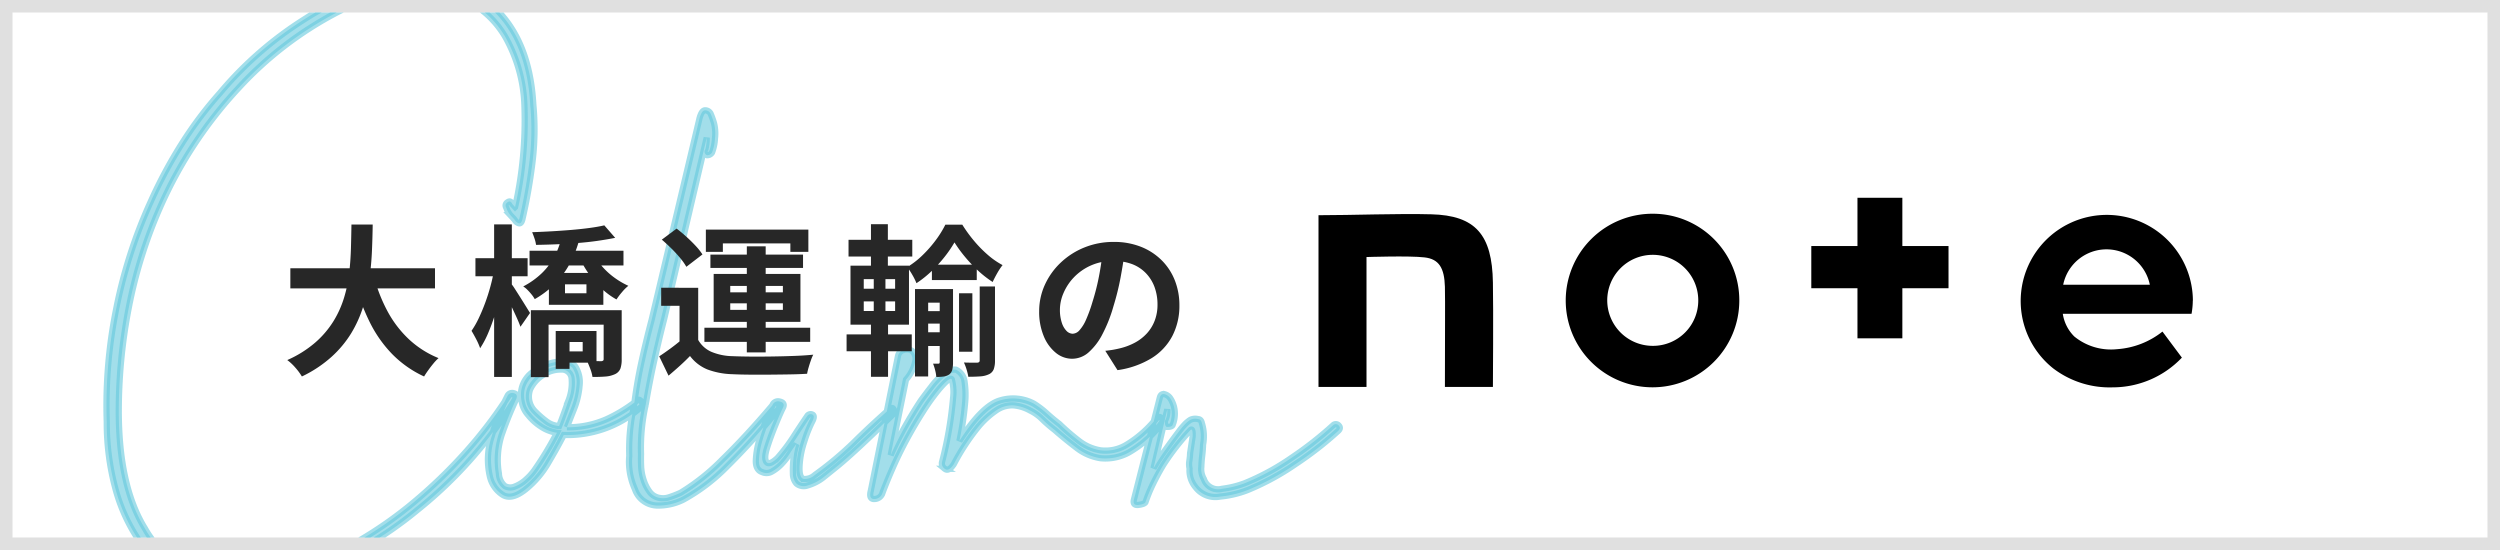 <svg xmlns="http://www.w3.org/2000/svg" width="200" height="44"><rect width="100%" height="100%" fill="#808080" stroke="none"/><defs><clipPath id="a"><path data-name="Rectangle 18883" transform="translate(1130 17)" fill="#fff" stroke="#e0e0e0" d="M0 0h180v42H0z"/></clipPath><clipPath id="b"><path data-name="Rectangle 18879" fill="none" d="M0 0h90v33.997H0z"/></clipPath></defs><g data-name="Group 36178"><g data-name="Path 116837" fill="#fff"><path d="M199.5 43.5H.5V.5h199v43z"/><path d="M1 1v42h198V1H1M0 0h200v44H0V0z" fill="#e0e0e0"/></g><g data-name="Mask Group 58" transform="translate(-1130 -16)" clip-path="url(#a)"><path data-name="Path 116836" d="M1170.504 32.615a.292.292 0 01.093-.426q.24-.191.385.13l.226.243a31.844 31.844 0 00.748-8.01 11.978 11.978 0 00-1.484-5.513 7.535 7.535 0 00-3.286-3.08 8.863 8.863 0 00-4.657-.67 16.174 16.174 0 00-5.6 1.72 28.789 28.789 0 00-7.817 6.006 34.226 34.226 0 00-6.304 9.57 37.434 37.434 0 00-2.504 8.026 43.644 43.644 0 00-.802 8.394q.027 5.93 2.094 9.275a7.597 7.597 0 002.481 2.666 9.204 9.204 0 003.117 1.24 10.152 10.152 0 003.432.082 18.693 18.693 0 003.423-.817 27.59 27.59 0 004.52-2.104 31.888 31.888 0 004.472-3.116 39.549 39.549 0 004.117-3.957 35.25 35.25 0 003.516-4.596.314.314 0 01.433-.102q.268.126.02.508a34.297 34.297 0 01-7.716 8.701 30.46 30.46 0 01-9.154 5.219 16.776 16.776 0 01-3.581.888 11.895 11.895 0 01-3.588-.047 10.287 10.287 0 01-3.31-1.168 8.016 8.016 0 01-2.682-2.474 13.75 13.75 0 01-1.813-3.925 20.308 20.308 0 01-.743-5.528 38.985 38.985 0 01.744-8.985 38.826 38.826 0 012.76-8.605 36.712 36.712 0 012.5-4.667 30.646 30.646 0 013.03-4.029 29.016 29.016 0 016.841-5.962 19.025 19.025 0 016.962-2.757q5.33-.827 8.167 1.847t3.122 7.755a21.485 21.485 0 01-.092 4.834 44.023 44.023 0 01-.776 4.342q-.091.387-.285.34a.573.573 0 01-.341-.284l-.338-.363a1.736 1.736 0 01-.33-.6zm.096 15.06a.412.412 0 01.515-.215q.348.09.178.474a30.154 30.154 0 00-1.153 2.845 6.558 6.558 0 00-.226 3.112 1.37 1.37 0 00.473.992.9.9 0 00.818.029 2.805 2.805 0 00.92-.592 4.362 4.362 0 00.692-.795 26.148 26.148 0 001.74-2.904 3.127 3.127 0 01-1.308-.514 4.198 4.198 0 01-.983-.892 2.12 2.12 0 01-.512-.994 2.499 2.499 0 01-.04-1.054 2.275 2.275 0 011.026-1.486 4.288 4.288 0 011.546-.687q1.335-.265 1.744.335a2.336 2.336 0 01.336 1.533 6.416 6.416 0 01-.457 1.895q-.384.962-.557 1.424a7.655 7.655 0 003.143-.631 11.816 11.816 0 002.472-1.514q.161-.15.348.09t.025.391a8.89 8.89 0 01-6.243 2.282q-.42.844-1.208 2.181a7.641 7.641 0 01-1.831 2.16q-1.124.897-1.849.442a2.365 2.365 0 01-1.004-1.4 5.889 5.889 0 01.156-3.35 16.603 16.603 0 011.24-3.156zm4.129 2.408q.341-.846.733-2.003a3.87 3.87 0 00.26-1.863.784.784 0 00-.835-.653 2.515 2.515 0 00-1.415.418 2.683 2.683 0 00-1.06 1.175 1.668 1.668 0 00.332 1.69 7.424 7.424 0 00.907.811 1.87 1.87 0 001.078.425zm11.24-24.65q.177-.618.45-.608a.489.489 0 01.42.249 6.05 6.05 0 01.285.79 3.338 3.338 0 01.074 1.212 3.71 3.71 0 01-.234 1.123.458.458 0 01-.398.22.308.308 0 01-.14-.473 3.572 3.572 0 00.111-.932l-3.393 14.47q-.453 1.778-.821 3.443t-.667 3.448a15.683 15.683 0 00-.373 3.966q-.014.39.006.937a4.104 4.104 0 00.196 1.099 3.214 3.214 0 00.474.953 1.233 1.233 0 00.762.494 1.5 1.5 0 00.821-.049 8.539 8.539 0 00.913-.358 17.22 17.22 0 003.33-2.653q1.899-1.845 4.015-4.345.167-.307.433-.102a.246.246 0 01.023.43 48.763 48.763 0 01-4.06 4.539 15.094 15.094 0 01-3.526 2.685 4.458 4.458 0 01-2.162.47 1.924 1.924 0 01-1.715-1.308 5.306 5.306 0 01-.452-2.669 15.683 15.683 0 01.375-3.966q.218-1.786.59-3.49t.82-3.404zm5.826 22.986a.474.474 0 01.595-.292q.426.093.257.477-.167.307-.594 1.345t-.69 1.887q-.264.85-.04 1.13t.87-.32a13.826 13.826 0 001.268-1.673q.536-.839 1.112-1.677a.316.316 0 01.395-.142q.23.086.061.47a10.288 10.288 0 00-.683 1.693 7.41 7.41 0 00-.383 2.015q-.033.935.356.987a1.2 1.2 0 00.87-.32 27.19 27.19 0 003.134-2.621q1.293-1.281 2.822-2.632.242-.225.351.012a.309.309 0 01-.052.389q-2.91 2.862-4.356 4.06-.642.524-1.204.972a3.69 3.69 0 01-1.271.656.908.908 0 01-.895-.149 1.192 1.192 0 01-.285-.79 8.743 8.743 0 01.041-1.169 5.598 5.598 0 01.237-1.2 8.218 8.218 0 00-.533.76 5.176 5.176 0 01-.654.836 3.26 3.26 0 01-.762.598.84.84 0 01-.782.05q-.54-.175-.513-.954a6.661 6.661 0 01.293-1.667 16.552 16.552 0 01.605-1.695q.348-.805.43-1.036zm10.046-3.94a.626.626 0 01.485-.49.727.727 0 01.66.102.857.857 0 01.247.75 3.183 3.183 0 01-.754 1.533l-1.226 6.043q.508-1.153 1.132-2.261t1.281-2.104q.328-.456.86-1.14a5.97 5.97 0 011.012-1.057 1.257 1.257 0 01.946-.279 1.216 1.216 0 01.669.882 6.897 6.897 0 01.054 1.796 24.249 24.249 0 01-.457 3.027q1.815-2.823 3.234-3.241a3.55 3.55 0 012.722.25 7.028 7.028 0 011.026.778q.492.446 1.023.855a18.229 18.229 0 001.554 1.342 3.799 3.799 0 001.728.76 3.247 3.247 0 002.004-.397 8.984 8.984 0 002.454-2.138.249.249 0 01.398-.064.249.249 0 01.064.392 8.437 8.437 0 01-2.698 2.406 3.888 3.888 0 01-2.239.43 4.176 4.176 0 01-1.92-.848q-.912-.695-1.745-1.427a10.71 10.71 0 01-.984-.853 3.588 3.588 0 00-.99-.698 3.284 3.284 0 00-1.273-.396 2.218 2.218 0 00-1.379.38 6.937 6.937 0 00-1.573 1.467 17.93 17.93 0 00-1.855 2.86q-.412.61-.713.366a.5.5 0 01-.223-.554 30.751 30.751 0 00.88-5.118 3.818 3.818 0 00-.104-1.486q-.148-.24-1.043.821a17.04 17.04 0 00-1.23 1.712q-.66 1.03-1.286 2.179t-1.132 2.3q-.509 1.153-.853 2.077a.676.676 0 01-.641.485q-.469.023-.289-.673zm20.438 8.986a15.257 15.257 0 01.99-1.525q.656-.913 1.064-1.445a5.359 5.359 0 01.408-.493 2.337 2.337 0 01.482-.412.88.88 0 01.627-.06q.233.008.3.322a3.55 3.55 0 01.096 1.72q-.016.467-.07.898t-.07.897a1.551 1.551 0 00.2.944 1.2 1.2 0 001.455.792 7.905 7.905 0 001.81-.442 19.35 19.35 0 003.777-2.052 28.166 28.166 0 003.33-2.614.307.307 0 01.427.054q.188.202-.054.427a27.73 27.73 0 01-3.409 2.65 20.344 20.344 0 01-3.857 2.089 8.197 8.197 0 01-2.163.51 2 2 0 01-1.964-.733 2.072 2.072 0 01-.493-1.5 1.688 1.688 0 01-.017-.624 5.024 5.024 0 00.06-.622l.203-1.32q.027-.779-.218-.475a19.425 19.425 0 00-2.124 2.734q-.414.686-.792 1.455a12.675 12.675 0 00-.64 1.538q-.083.153-.553.214t-.376-.403l2.082-8.197q.089-.309.36-.26a.8.8 0 01.494.368 2.188 2.188 0 01.32.87 2.374 2.374 0 01-.16 1.242q-.083.153-.473.14-.153-.084-.14-.473a1.624 1.624 0 00.19-.93z" fill="#64c8dc" stroke="#64c8dc" stroke-width=".5" opacity=".6"/></g><g data-name="Group 34230"><g data-name="Group 34207" clip-path="url(#b)" transform="translate(95.5 7)"><path data-name="Path 116615" d="M18.993 10.144c-2.638-.073-6.331.073-9.013.073v13.74h3.84V13.563s3.415-.117 4.646.029c1.158.132 1.583.851 1.627 2.349.029 1.7 0 2.6 0 8.015h3.84s.044-6.195 0-8.352c-.059-3.831-1.392-5.373-4.939-5.461"/><path data-name="Path 116616" d="M36.756 10.099a6.943 6.943 0 106.888 6.943 6.923 6.923 0 00-6.888-6.943m0 10.569a3.641 3.641 0 113.605-3.64 3.621 3.621 0 01-3.605 3.64"/><path data-name="Path 116617" d="M79.931 17.042a6.888 6.888 0 10-11.153 5.446 7.452 7.452 0 004.748 1.5 7.634 7.634 0 005.525-2.378l-1.554-2.084a6.556 6.556 0 01-3.635 1.409 4.638 4.638 0 01-3.415-1.013 3.221 3.221 0 01-.923-1.82h10.3a6.3 6.3 0 00.1-1.057M69.555 15.78a3.537 3.537 0 016.932 0z"/><path data-name="Path 116618" d="M56.688 8.822h-3.591v3.861h-3.693v3.376h3.693v4.007h3.591v-4.007h3.693v-3.376h-3.693z"/></g></g><path data-name="Path 116838" d="M23.228 21.46H34.8v1.612H23.228zm6.682.65a12.68 12.68 0 001.079 2.769 8.72 8.72 0 001.711 2.249 7.687 7.687 0 002.384 1.521 3.6 3.6 0 00-.409.429q-.215.26-.416.54t-.332.5a8.674 8.674 0 01-2.568-1.807 10.069 10.069 0 01-1.8-2.581 18.557 18.557 0 01-1.222-3.256zm-1.794-4.147h1.7q-.013.988-.059 2.087t-.2 2.229a14.047 14.047 0 01-.5 2.243 9.591 9.591 0 01-.957 2.132 8.641 8.641 0 01-1.59 1.904 9.874 9.874 0 01-2.359 1.56 4.752 4.752 0 00-.507-.689 4.007 4.007 0 00-.663-.624 8.892 8.892 0 002.219-1.384 7.531 7.531 0 001.462-1.7 8.034 8.034 0 00.865-1.911 11.163 11.163 0 00.414-2.01q.11-1.014.136-1.989t.039-1.848zm14.248 2.093h7.514v1.183h-7.514zm2.836 2.691v.715h1.716v-.715zm-1.287-.91h4.355v2.548h-4.357zm-1.445 2.977h6.5v1.157h-5.083v4.2h-1.417zm5.824 0h1.443v3.913a2.254 2.254 0 01-.1.754.835.835 0 01-.442.455 2.217 2.217 0 01-.767.188q-.429.033-1.027.033a3.063 3.063 0 00-.176-.65q-.136-.364-.267-.637.351.013.689.019t.442.007a.3.3 0 00.169-.052.2.2 0 00.036-.144zm.052-6.786l.871 1q-.65.13-1.424.241t-1.612.175q-.839.065-1.677.1t-1.619.046a2.63 2.63 0 00-.123-.514q-.1-.293-.189-.5.754-.026 1.554-.072t1.573-.11q.773-.065 1.456-.156t1.19-.21zm-.754 2.457a4.718 4.718 0 00.676.936 5.909 5.909 0 00.936.826 6.342 6.342 0 001.066.617 3.563 3.563 0 00-.514.514 5.433 5.433 0 00-.435.578 5.821 5.821 0 01-1.111-.8 7.331 7.331 0 01-.982-1.085 8.308 8.308 0 01-.754-1.222zm-2.73-1.261l1.417.182a8.813 8.813 0 01-.7 1.7 7.111 7.111 0 01-1.125 1.534 7.446 7.446 0 01-1.672 1.29 2.47 2.47 0 00-.253-.371 4.744 4.744 0 00-.338-.377 1.682 1.682 0 00-.332-.266 6.428 6.428 0 001.5-1.072 5.508 5.508 0 00.969-1.267 5.681 5.681 0 00.534-1.353zm.286 7.254h2.574v2.535h-2.574v-.9h1.469v-.754h-1.469zm-.689 0h1.105v3.029h-1.105zm-6.422-5.824h4.173V22.1h-4.173zm1.495-2.7h1.417v12.203H39.53zm-.013 3.692l.871.286q-.143.767-.338 1.6t-.45 1.626q-.254.8-.552 1.5a7.539 7.539 0 01-.637 1.2 5.138 5.138 0 00-.312-.715q-.208-.4-.377-.676a7.1 7.1 0 00.572-1q.273-.572.514-1.222t.422-1.319q.183-.673.287-1.284zm1.339 1a4.054 4.054 0 01.332.461q.214.332.468.734t.455.728q.2.325.292.468l-.767 1.103q-.1-.286-.279-.683t-.384-.826q-.208-.429-.4-.793t-.319-.585zm15 .377v4.8h-1.493v-3.36h-1.469V23.02zm0 4.173a2.263 2.263 0 001.066.955 4.581 4.581 0 001.678.342q.585.026 1.41.033t1.729-.007q.9-.013 1.768-.045t1.554-.1a3.182 3.182 0 00-.188.449q-.1.28-.182.565a4.7 4.7 0 00-.123.512q-.6.039-1.378.052t-1.612.02q-.832.006-1.612 0t-1.378-.036a6.152 6.152 0 01-1.988-.377 3.306 3.306 0 01-1.4-1.079q-.377.39-.8.773t-.917.8l-.745-1.547q.416-.273.878-.611t.891-.7zm-2.91-8.024l1.183-.884q.377.286.78.65t.741.728a4.966 4.966 0 01.546.689l-1.287.988a4.824 4.824 0 00-.5-.708 10.38 10.38 0 00-.708-.767q-.391-.384-.755-.696zm6.8.533h1.508v8.489h-1.509zm-1.327 4.563v.52h4.212v-.52zm0-1.391v.507h4.212v-.507zm-1.326-.962h6.942v3.835h-6.942zm-.624-3.549h8.2v1.781h-1.44v-.676h-5.4v.676h-1.36zm.364 2h7.41v1.066h-7.41zm-.481 5.85h8.463v1.131h-8.463zm18.2-5.044h3.588v1.235h-3.588zm-.676 3.718H75.7v1h-1.82zm0 1.69H75.7v1.1h-1.82zm2.847-3.12h1.066v4.68h-1.066zm-.364-4.069a9.615 9.615 0 01-.78 1.144 10.776 10.776 0 01-1.047 1.151 8.45 8.45 0 01-1.215.969 5 5 0 00-.332-.67 5.253 5.253 0 00-.409-.617 6.634 6.634 0 001.224-.948 9.689 9.689 0 001.07-1.22 8.056 8.056 0 00.76-1.229h1.352a11.261 11.261 0 00.923 1.274 9.868 9.868 0 001.111 1.137 6.205 6.205 0 001.19.826 4.916 4.916 0 00-.423.637q-.215.377-.371.715a8.572 8.572 0 01-1.157-.9 11.36 11.36 0 01-1.066-1.125 10.456 10.456 0 01-.83-1.142zM73.2 23.124h2.444v1.092h-1.391v5.9H73.2zm1.976 0h1.066v5.863a2.461 2.461 0 01-.058.585.709.709 0 01-.253.39 1.125 1.125 0 01-.455.162 4.436 4.436 0 01-.572.033 2.978 2.978 0 00-.091-.533 3.9 3.9 0 00-.169-.533h.442q.091 0 .091-.13zm3.2-.208H79.6v5.928a2 2 0 01-.1.689.745.745 0 01-.37.4 1.869 1.869 0 01-.689.176q-.4.032-.975.033a4.436 4.436 0 00-.136-.572 4.082 4.082 0 00-.217-.57q.351.013.657.013h.41q.2-.013.195-.182zm-10.493-3.731h5.1v1.339h-5.1zm-.156 7.566h5.213V28.1h-5.213zm1.95-8.814h1.352v3.848h-1.352zm.223 3.848h.936V25.4h.208v4.744h-1.367V25.4h.223zm-.8 2.327v.767h2.509v-.767zm0-1.781v.769h2.509v-.767zm-1.061-1.079h4.68v4.719h-4.68zM89.983 20.1q-.13.988-.338 2.106a20.486 20.486 0 01-.559 2.262 11.62 11.62 0 01-.886 2.257 4.958 4.958 0 01-1.11 1.463 2 2 0 01-1.319.512 2.057 2.057 0 01-1.319-.487 3.33 3.33 0 01-.962-1.345 5.031 5.031 0 01-.357-1.95 5.092 5.092 0 01.455-2.132 5.672 5.672 0 011.268-1.774 6.009 6.009 0 011.9-1.216 6.162 6.162 0 012.344-.442 5.785 5.785 0 012.177.39 4.9 4.9 0 011.658 1.079 4.683 4.683 0 011.053 1.612 5.373 5.373 0 01.364 1.989 5.235 5.235 0 01-.559 2.444 4.621 4.621 0 01-1.659 1.781 7.107 7.107 0 01-2.734.962l-.977-1.547q.377-.039.663-.091t.546-.117a4.947 4.947 0 001.168-.448 3.631 3.631 0 00.942-.728 3.185 3.185 0 00.631-1.021 3.522 3.522 0 00.227-1.287 4.044 4.044 0 00-.234-1.4 3.161 3.161 0 00-.689-1.112 3.036 3.036 0 00-1.1-.728 4.1 4.1 0 00-1.5-.253 4.286 4.286 0 00-1.833.371 4.291 4.291 0 00-1.344.95 4.2 4.2 0 00-.826 1.261 3.369 3.369 0 00-.28 1.287 3.251 3.251 0 00.156 1.086 1.643 1.643 0 00.383.65.7.7 0 00.487.214.759.759 0 00.54-.28 3.118 3.118 0 00.527-.851 11.52 11.52 0 00.52-1.443 17.755 17.755 0 00.507-2 20.373 20.373 0 00.3-2.08z" fill="#272727"/></g></svg>